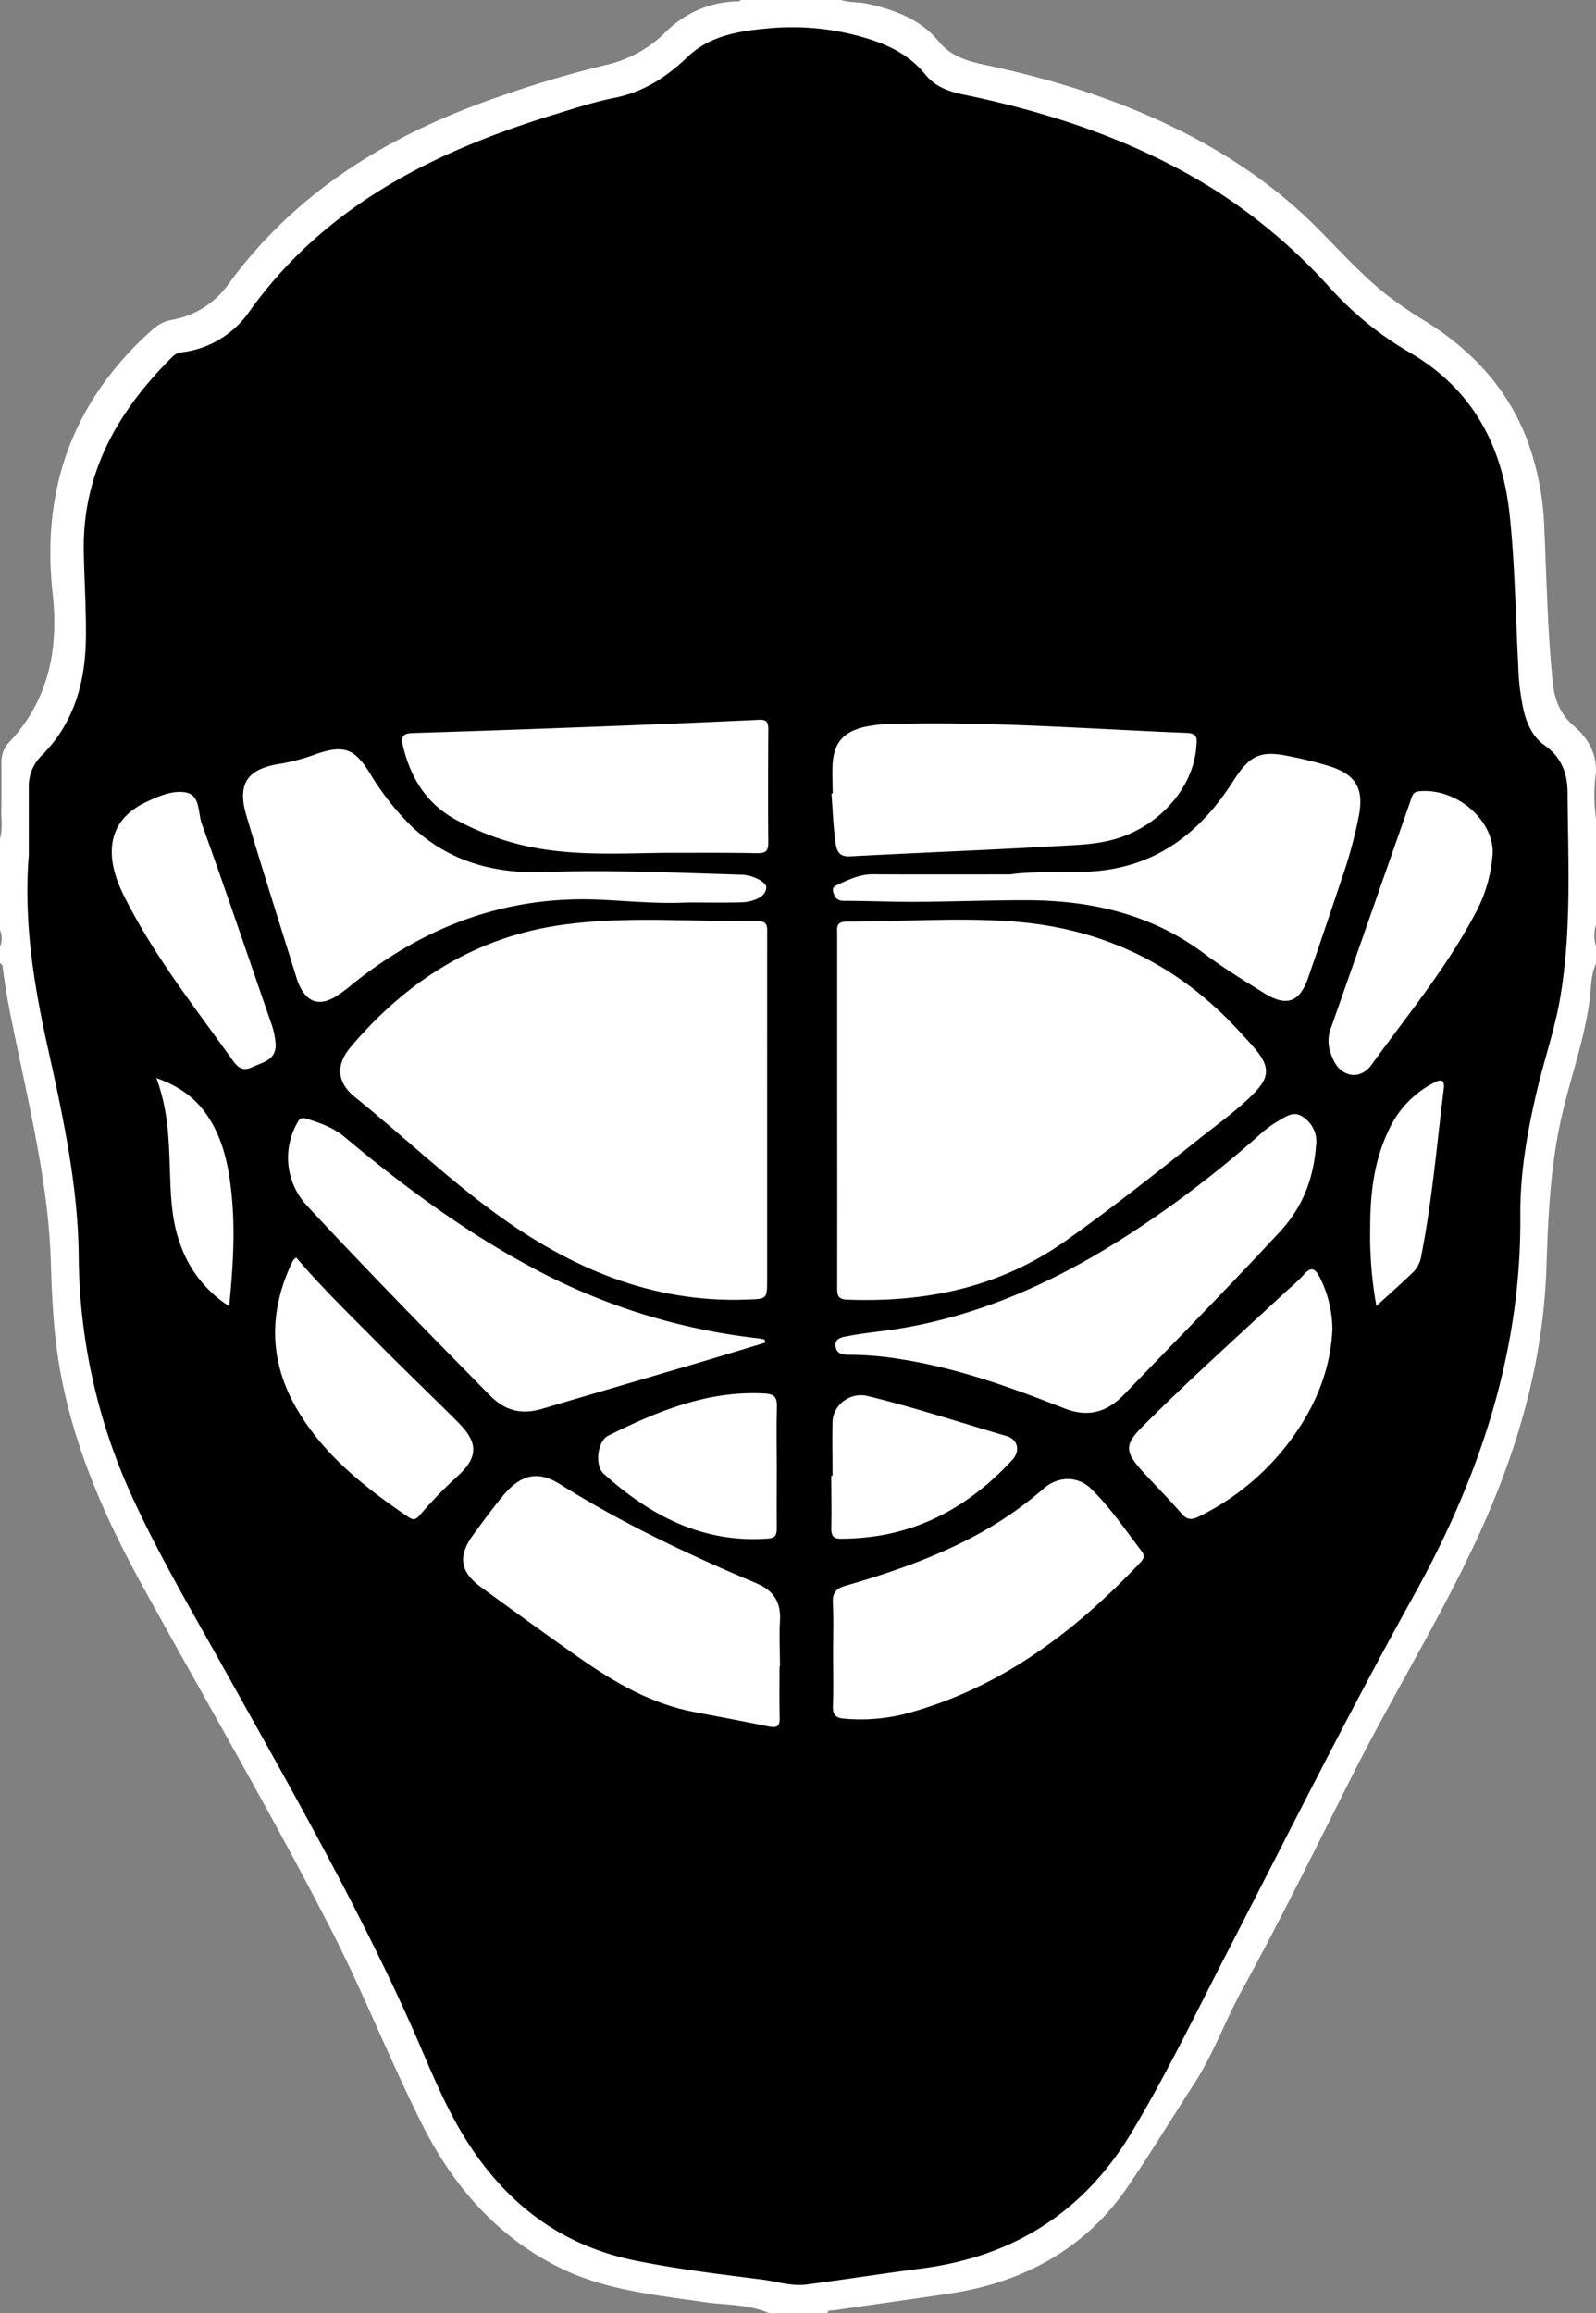 <svg xmlns="http://www.w3.org/2000/svg" viewBox="0 0 464.64 673.17"><rect x="0" y="0" width="464.64" height="673.17" fill="#808080" stroke="none"/><defs><style>.cls-1{fill:#fff;}</style></defs><g id="Layer_2" data-name="Layer 2"><g id="Layer_1-2" data-name="Layer 1"><path class="cls-1" d="M464.64,280.42c-1.66,3.72-1.4,7.77-2,11.66-1.62,11.23-5.51,21.89-8,32.89-3.29,14.4-3.95,29-4.42,43.67-.91,28.73-9.05,55.61-21.22,81.37-10.8,22.87-24.09,44.44-35.45,67-10.45,20.77-20.73,41.65-31.89,62.05-5,9.07-8.45,18.88-14.1,27.54-6.49,10-12.67,20.18-19.32,29.93-12.21,17.88-30.31,27.79-51.85,31-11.18,1.65-22.36,3.21-33.54,4.83-.74.1-1.67-.2-2,.82h-17c-6-2.61-12.5-2.26-18.77-3.17-14.1-2.06-28.41-3.43-41.42-9.68-18.68-9-31.66-23.93-40.79-42.11C113.58,599.74,106,580.44,96.59,562c-17.47-34.09-36.81-67.15-55.25-100.7-11-20-20.07-40.69-24-63.36-1.77-10.23-2.23-20.55-2.55-30.9-.6-19.31-4.74-38.1-8.66-56.92C4.19,300.81,2.05,291.51.85,282c-.08-.64,0-1.37-.85-1.61v-4.85a6.19,6.19,0,0,0,0-4.85V244.05c.94-3.23.16-6.54.42-9.81V222.31a8.46,8.46,0,0,1,2.51-6.56c11.36-12.27,14.17-27,12.39-43.08-3.39-30.66,6.11-56.46,29.36-77a11.16,11.16,0,0,1,5.38-2.58A25.46,25.46,0,0,0,66.38,82.85c20.13-27.65,47.93-44.2,79.73-55a313,313,0,0,1,30.56-9,35.83,35.83,0,0,0,17.08-9.48A30.29,30.29,0,0,1,213.86.42c.65,0,1.35.11,1.89-.42h29.09c2.57.8,5.29.53,7.89,1.13,7.87,1.8,15.29,4.48,20.62,11,3.51,4.26,8.3,5.68,13.38,6.75,16.49,3.51,32.63,8.2,48.06,15,18.1,8,34.66,18.37,48.73,32.51,6.44,6.48,12.57,13.3,19.72,19.06a121.86,121.86,0,0,0,12,8.21c13.62,8.52,24,19.85,29.63,35.09a82.58,82.58,0,0,1,4.72,24.88c.68,15,.93,30.07,2.46,45,.49,4.84,2.17,9.23,5.93,12.45,4,3.4,6.46,7.41,6.69,12.7v.81a45.86,45.86,0,0,0,0,13.74v30.71a10.48,10.48,0,0,0,0,6.46Z"/><path d="M8.39,248.8c0-6.15,0-12.88,0-19.61a12.4,12.4,0,0,1,3.81-9.37c9.41-9.44,12.67-21.35,12.81-34.24.09-8.33-.46-16.67-.62-25-.43-23,10-41.06,25.78-56.72A4.53,4.53,0,0,1,53,102.52,27.91,27.91,0,0,0,72.52,90.77c22.14-31,54-46.76,89.14-57.52,5.66-1.73,11.31-3.59,17.09-4.74,8.54-1.68,15.31-6.07,21.48-12,6.54-6.22,15.07-7.51,23.54-8.27a74.14,74.14,0,0,1,28.34,2.85c6.69,2,12.73,5,17.26,10.58,2.74,3.39,6.53,4.91,10.77,5.78C306,32.79,330.79,41,353.33,55.08a163.08,163.08,0,0,1,33.79,28.6,96.53,96.53,0,0,0,23.08,18.8c18.06,10.38,27,26.68,29.23,46.69,1.62,14.82,1.78,29.79,2.58,44.7a67.21,67.21,0,0,0,1.63,13.19c1,3.88,2.71,7.55,6,9.82,4.87,3.39,6.68,8.17,6.72,13.54.13,20,1.25,40.11-2.15,60-1.57,9.18-4.64,17.95-6.76,27-2.82,11.95-4.93,24-4.84,36.31.32,39.89-11.9,76.24-31,110.61S375,533.82,357,568.74c-9,17.45-17.49,35.16-27.63,52-13.95,23.17-34.39,36-61,39.47-11.2,1.44-22.36,3.22-33.56,4.67-4.45.58-8.79-.92-13.17-1.47-12.14-1.52-24.26-3-36.29-5.41-22.15-4.39-38.27-16.87-50-35.75-6.63-10.69-11-22.44-16.11-33.83-16.16-35.86-35.71-69.92-54.84-104.22-9-16.08-18.34-32-26-48.73a170.74,170.74,0,0,1-15.48-70c-.22-20.17-4.42-39.79-8.74-59.36C10,287.44,6.79,268.67,8.39,248.8Z"/><path class="cls-1" d="M223.33,323.1v49.27c0,5.79,0,5.64-6,5.86-27.7,1-51.45-9.29-73.27-25.25-14.26-10.41-27-22.65-40.74-33.69-5.21-4.18-5.67-9.32-1.28-14.51,16.38-19.37,36.62-32.26,62.17-35.69,18.76-2.52,37.61-.78,56.42-1,3,0,2.71,1.76,2.71,3.67Q223.33,297.45,223.33,323.1Z"/><path class="cls-1" d="M243.73,322.83V271.94c0-1.84-.46-3.69,2.64-3.7,16,0,31.95-1.23,48-.09,26.68,1.89,48.87,12.62,66.78,32.4,1.53,1.69,3.14,3.32,4.58,5.1,3.91,4.85,3.83,7.91-.5,12.37-4.61,4.74-10,8.56-15.17,12.66-13.17,10.46-26.31,20.94-40.07,30.63-19.1,13.45-40.56,17.81-63.47,16.93-2.85-.11-2.79-1.71-2.79-3.72Q243.76,348.68,243.73,322.83Z"/><path class="cls-1" d="M383.14,333.37c-.73,9.53-3.75,17.77-10.49,25.07-14.81,16-30.13,31.53-45.23,47.25-5.06,5.28-10.54,7-17.79,4.11-15.25-6-30.7-11.57-47-14.15a92.94,92.94,0,0,0-15.25-1.35c-1.86,0-3.7-.11-4.1-2.31-.46-2.55,2-2.84,3.39-3.1,5-1,10.12-1.39,15.15-2.22,25-4.1,47.39-14.63,68.4-28.42a313.65,313.65,0,0,0,36.19-27.73,33,33,0,0,1,5.46-4.12c2.25-1.29,4.71-3.29,7.41-1.35A8.48,8.48,0,0,1,383.14,333.37Z"/><path class="cls-1" d="M222.87,390.73c-5.83,1.76-11.63,3.55-17.45,5.27-15.84,4.68-31.69,9.3-47.53,14-5.91,1.74-10.69.76-15.3-3.92-17.93-18.22-35.84-36.46-53.23-55.19A20.45,20.45,0,0,1,86.44,327c.65-1.17,1.09-1.94,2.7-1.44,4,1.25,7.81,2.53,11.16,5.33,18.29,15.3,37.45,29.36,58.8,40.22a181.37,181.37,0,0,0,61.46,18.37c.66.08,1.32.22,2,.36C222.6,389.87,222.62,390.07,222.87,390.73Z"/><path class="cls-1" d="M226.94,485c0,5-.1,10,.05,14.94.07,2.44-.78,3-3.08,2.56-7.24-1.48-14.5-2.85-21.76-4.22-12.46-2.35-23.12-8.55-33.31-15.67-9.7-6.78-19.27-13.74-28.84-20.71-6.09-4.44-6.76-9.06-2.27-15.18,2.94-4,5.87-8.05,9.08-11.84,4.85-5.71,9.87-6.92,16.07-3,18.28,11.49,37.7,20.64,57.53,29,4.78,2,7,5.5,6.66,10.78-.25,4.42,0,8.88,0,13.32Z"/><path class="cls-1" d="M200.06,262.66c-8.48.44-16.91-.42-25.37-.81-27.33-1.25-51.19,7.74-72.29,24.75a38.25,38.25,0,0,1-4.87,3.57c-4.59,2.63-7.92,1.57-10.25-3.12a14.88,14.88,0,0,1-.88-2.24c-4.91-15.77-9.93-31.5-14.64-47.33-2.83-9.49.26-13.83,10.18-15.25a60.17,60.17,0,0,0,10.47-2.9c7.68-2.55,10.79-1.45,15.16,5.52a78.42,78.42,0,0,0,12.13,15.54c10.92,10.35,24.1,13.94,38.88,13.41,19.09-.69,38.18.22,57.27.77,3.16.09,7.39,2.06,7.24,3.85-.23,2.78-4.11,4.11-7.3,4.2C210.55,262.76,205.31,262.66,200.06,262.66Z"/><path class="cls-1" d="M294,254.49c8.74-1.2,17.49-.14,26.21-1.07,17.44-1.87,29.61-11.69,38.75-26,5.07-7.93,8.08-9.18,17.4-7.12a112.54,112.54,0,0,1,10.92,2.76c7.49,2.46,9.75,6.47,8.36,14.17a134.69,134.69,0,0,1-5.06,18.64q-4.79,14.33-9.7,28.6c-2.49,7.25-6.3,8.65-12.9,4.54-5.93-3.7-11.92-7.37-17.5-11.55C335.12,266,317.58,262.05,298.89,262c-10.88,0-21.77.42-32.66.48-6.85,0-13.7-.29-20.56-.3-1.89,0-2.59-.89-3.07-2.46-.53-1.76.85-2,1.89-2.51,3-1.42,6.06-2.77,9.58-2.75C267.38,254.54,280.68,254.49,294,254.49Z"/><path class="cls-1" d="M242.54,481.11c0-4.85.18-9.7-.07-14.54-.14-2.92.81-4.23,3.67-5.05C259.71,457.6,273,453,285.46,446.1a108.24,108.24,0,0,0,18.47-12.94c4.14-3.59,9.83-3.66,13.71.12,5.61,5.48,10,12,14.72,18.17,1.16,1.53.42,2.45-.53,3.46-19.28,20.32-41.05,36.74-68.7,44a53.26,53.26,0,0,1-17.21,1.3c-2.44-.16-3.56-1-3.44-3.74C242.69,491.34,242.54,486.22,242.54,481.11Z"/><path class="cls-1" d="M193,248.21c-14.1.21-28.24,1-42.12-2.53a78.79,78.79,0,0,1-17.94-7c-8.84-4.73-13.47-12.38-15.69-21.85-.65-2.8.47-3.41,3-3.49q27.19-.85,54.39-1.9,23.14-.87,46.29-1.95c2.24-.11,2.75.69,2.74,2.73-.06,11-.1,22.06,0,33.09,0,2.6-.92,3-3.31,3C211.31,248.13,202.17,248.22,193,248.21Z"/><path class="cls-1" d="M242.42,230.93c0-3-.2-5.94,0-8.88.48-6,3.17-8.93,8.94-10.42a45.11,45.11,0,0,1,10.42-1c28-.61,55.92,1.56,83.86,2.68,3.31.14,2.78,2.12,2.63,4.1-.87,11.8-10.61,22.89-23.28,26.69-5.61,1.69-11.44,1.81-17.17,2.14-20.14,1.17-40.29,1.92-60.43,3-3.66.19-3.93-2.37-4.23-4.63-.58-4.52-.75-9.1-1.1-13.65Z"/><path class="cls-1" d="M387.9,386.79c-.57,12.59-5.41,23.49-12.91,33.32A73.19,73.19,0,0,1,349,441.38c-2.12,1.05-3.44,1-5.1-.95-3.66-4.28-7.71-8.23-11.48-12.43-5-5.6-5-7.59.24-12.87C345.78,402,359.6,389.6,373.16,377c2.16-2,4.49-3.89,6.45-6.08,2.23-2.51,3.34-1.58,4.61.84A34.12,34.12,0,0,1,387.9,386.79Z"/><path class="cls-1" d="M86.25,366c7.13,8.4,15,16.06,22.77,23.88,8,8.12,16.28,16,24.37,24.11,6,6,5.88,10.24-.52,15.94a121.35,121.35,0,0,0-10.61,11c-1.09,1.25-1.84,1.62-3.3.63-12.53-8.52-24.36-17.79-32.27-31.05-8.19-13.73-8.62-27.93-2-42.41a11.22,11.22,0,0,1,.75-1.41A4.47,4.47,0,0,1,86.25,366Z"/><path class="cls-1" d="M434.58,247.91A42.73,42.73,0,0,1,429,266.77c-8.33,15.48-19.49,29-29.75,43.18-1.58,2.18-4.09,3.49-6.74,2.63-3.21-1-4.53-4.08-5.43-7.08a10.87,10.87,0,0,1,.55-6.74q11.54-32.91,23.06-65.83c.41-1.17.56-2.46,2.47-2.64C423.87,229.28,434.47,238.36,434.58,247.91Z"/><path class="cls-1" d="M80.27,304.24c-.11,4.37-3.77,4.91-6.75,6.3s-4.31.12-5.93-2.15C57.36,294.06,46.44,280.2,38.1,264.6c-2.21-4.14-4.39-8.29-5.22-13-1.3-7.49,1.18-13.26,7.65-17.11.69-.41,1.42-.77,2.14-1.12,3.56-1.69,7.5-3.36,11.2-2.78,4.53.7,3.71,5.91,4.86,9.11,6.88,19.08,13.37,38.3,20,57.47A23.5,23.5,0,0,1,80.27,304.24Z"/><path class="cls-1" d="M226.14,427c0,5.93-.06,11.86,0,17.78,0,1.94-.4,2.87-2.6,3-19,1.38-34.21-6.64-47.77-18.83-2.71-2.44-1.85-9.53,1.27-11.1,14.29-7.14,28.89-13.16,45.41-12.31,3.12.16,3.82,1.17,3.72,4.05C226,415.43,226.14,421.22,226.14,427Z"/><path class="cls-1" d="M242.38,429.49c0-5.24-.13-10.49,0-15.73.16-5,5.29-8.65,10.1-7.49,13.72,3.33,27.12,7.75,40.66,11.72,3.12.91,4,4.27,1.58,6.89-10.5,11.37-23,19.35-38.47,22a74.23,74.23,0,0,1-11.24.95c-2.32.05-3-.78-3-3,.13-5.12,0-10.23,0-15.35Z"/><path class="cls-1" d="M400.71,380.09a115,115,0,0,1-1.81-22.72c0-9.59,1-19,5.13-27.88a29.16,29.16,0,0,1,13.14-14.22c2-1.06,3.54-1.59,3.13,1.79-2,16.1-3.36,32.28-6.49,48.24a8.78,8.78,0,0,1-2.15,4.69C408.14,373.43,404.43,376.68,400.71,380.09Z"/><path class="cls-1" d="M66.72,380.15a34.81,34.81,0,0,1-14.19-17.91c-2.39-6.39-2.78-13.13-3-19.81-.34-9.37-.32-18.73-4-28.65,7.65,2.65,12.65,6.87,16.14,13,3.68,6.43,5,13.52,5.75,20.79C68.51,358.26,67.84,368.9,66.72,380.15Z"/></g></g></svg>